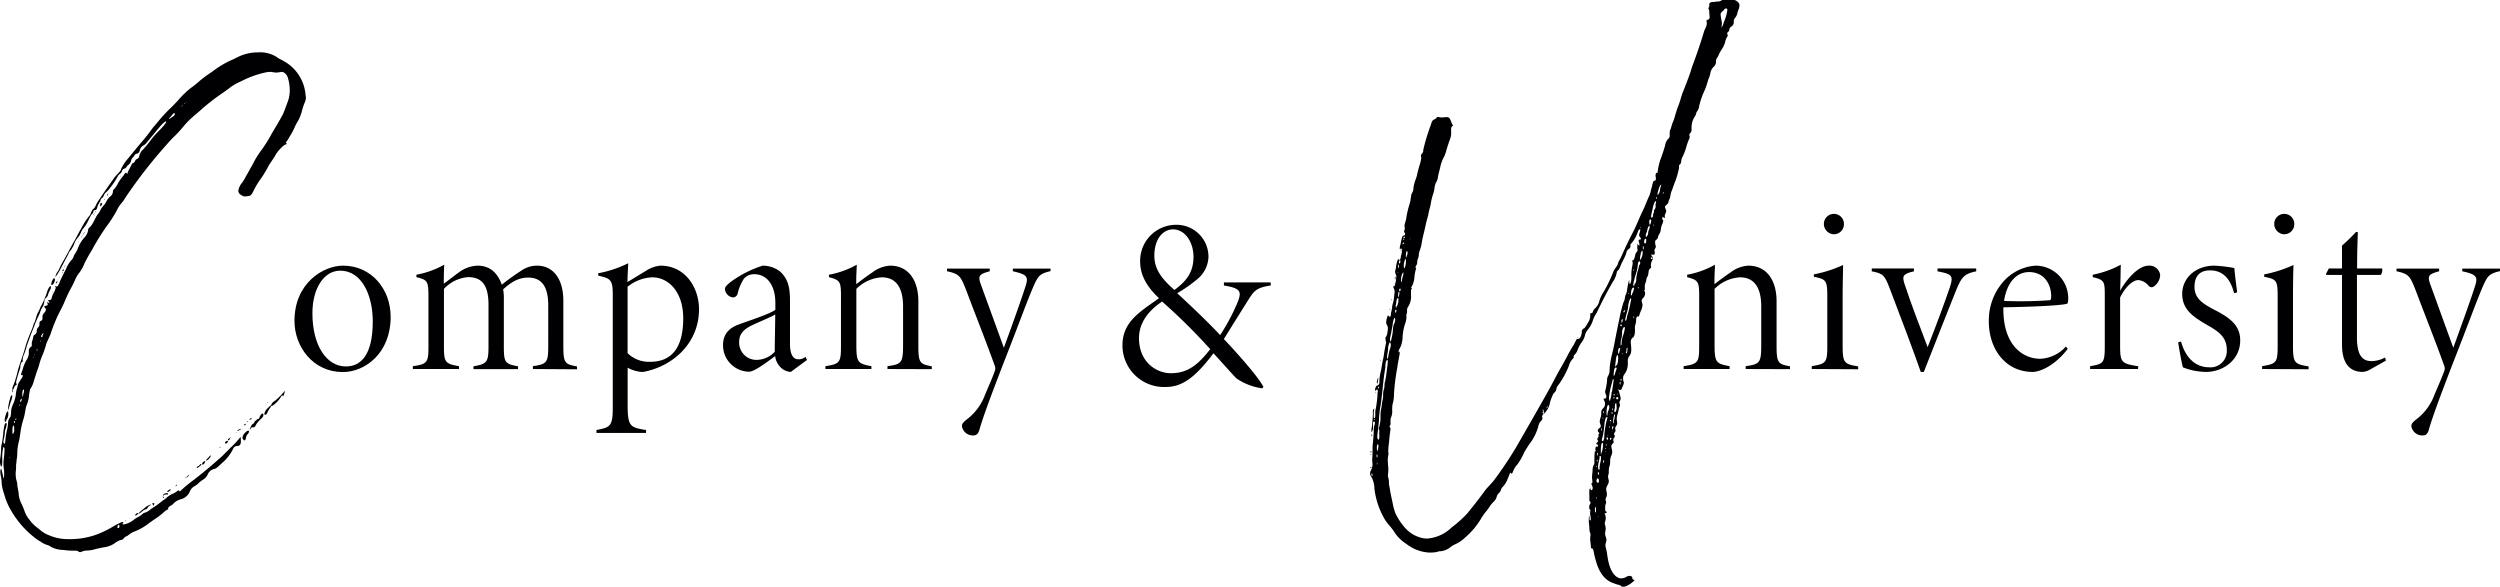 <svg xmlns="http://www.w3.org/2000/svg" viewBox="0 0 498.77 117.04"><defs><style>.cls-1{fill:#000003;}</style></defs><g id="レイヤー_2" data-name="レイヤー 2"><g id="レイヤー_1-2" data-name="レイヤー 1"><path class="cls-1" d="M68.44,53c5.6,0,9.5,4.61,9.5,10.23,0,7.25-5.12,11-9.55,11-5.88,0-9.64-5-9.64-10.22C58.75,56.44,64.54,53,68.44,53Zm-.56,1c-3.3,0-5.55,3.6-5.55,8.5,0,6.43,2.82,10.61,6.67,10.61,3,0,5.37-2.26,5.37-9C74.37,58.89,72.16,54,67.88,54Z"/><path class="cls-1" d="M106.32,73.62v-.57c3-.43,3.06-.77,3.06-4.66V61c0-3-.76-5.62-4-5.62-1.74,0-3.25.72-5,2.36a10.44,10.44,0,0,1,.14,2.11V69c0,3.31.19,3.6,2.83,4.08v.57H94.46v-.57c2.73-.48,3-.82,3-4.08V60.9c0-3.55-.94-5.61-4.1-5.61a7.34,7.34,0,0,0-4.79,2.35V68.82c0,3.36.09,3.75,3,4.23v.57H82.37v-.57c3-.39,3.11-.82,3.11-4.18V59.22c0-3.17-.19-3.36-2.4-3.93v-.48a18.09,18.09,0,0,0,5.55-2c-.09,1.73-.09,3.07-.09,3.79.89-.62,1.88-1.44,3-2.25A6.63,6.63,0,0,1,95.26,53c2.07,0,3.86,1,4.85,3.8A44.55,44.55,0,0,1,104,54,5.49,5.49,0,0,1,107.12,53c3.29,0,5.27,2.69,5.27,7v8.74c0,3.74.23,3.89,2.73,4.37v.57Z"/><path class="cls-1" d="M119.33,54.52a22.83,22.83,0,0,0,6-2c0,.72-.14,2.31-.14,3.75L128.92,54a6.35,6.35,0,0,1,2.83-1c5,0,7.71,4.42,7.71,8.69,0,6.82-5.27,11.47-11.24,12.53a7,7,0,0,1-3-.86v7.25c0,4.46.42,4.65,3.67,5.18v.58H119v-.58c2.73-.53,3.25-.72,3.25-4.42V58.7c0-2.93-.52-3.17-2.87-3.7Zm5.88,15.94a6.05,6.05,0,0,0,4.51,1.72c4.19,0,6.59-2.68,6.59-8.68,0-5.33-3-8.17-6.16-8.17a8.33,8.33,0,0,0-4.94,1.88Z"/><path class="cls-1" d="M157.77,74.2a3.14,3.14,0,0,1-2.12-1,3.71,3.71,0,0,1-1-2.16c-1.7,1.25-4.14,3.12-5.22,3.12a5.27,5.27,0,0,1-5.18-5.28c0-2.16,1.13-3.46,3.34-4.22,2.54-.92,5.88-2,7.1-2.84V60.42c0-3.45-1.64-5.71-4.18-5.71a2.67,2.67,0,0,0-2.07.86,9.07,9.07,0,0,0-1.27,3,1,1,0,0,1-.9.77,1.82,1.82,0,0,1-1.64-1.68c0-.39.33-.77,1.13-1.4A22.07,22.07,0,0,1,152.17,53a5.74,5.74,0,0,1,3.44,1.15c1.55,1.44,2,3,2,5.86v8.59c0,2.31.75,3.08,1.64,3.08a2.16,2.16,0,0,0,1.46-.48l.29.62Zm-3.11-11.47c-.79.53-3.24,1.49-4.51,2.11-1.55.72-2.68,1.63-2.68,3.36a3.44,3.44,0,0,0,3.43,3.6,5,5,0,0,0,3.67-1.63C154.57,67.86,154.66,65.22,154.66,62.73Z"/><path class="cls-1" d="M177.06,73.62v-.57c2.92-.39,3.11-.72,3.11-4.47V61.1c0-2.93-.9-5.77-4.24-5.77a7.77,7.77,0,0,0-5.08,2.31V68.82c0,3.51.33,3.75,3,4.23v.57h-9.17v-.57c3-.43,3.1-.87,3.1-4.18V59.18c0-3-.14-3.27-2.4-3.89v-.48a17.64,17.64,0,0,0,5.55-2c0,.86-.14,2.16-.09,3.89.89-.72,2-1.54,3.2-2.35A6.45,6.45,0,0,1,177.58,53c3.57,0,5.64,2.79,5.64,7.11V69c0,3.36.28,3.65,2.68,4.08v.57Z"/><path class="cls-1" d="M209.59,54.09c-2.16.52-2.49.91-3.52,3.31-1.37,3.22-2.59,6.72-6,15.41-2.82,7.34-3.9,10.32-4.61,12.72-.23,1-.66,1.34-1.22,1.34A2.19,2.19,0,0,1,191.91,85c0-.38.18-.72,1.12-1.44a10.76,10.76,0,0,0,3.49-4.8c1-2.35,1.55-3.6,1.92-4.65a1.52,1.52,0,0,0,0-1.2c-1.88-5.24-4.28-11.24-5.59-14.79-1.18-3-1.37-3.46-3.91-4v-.53h8.52v.53c-2.21.62-2.4.91-1.7,2.83l4.52,12.43c1.41-3.84,3.67-10.13,4.37-12.43.57-1.78.19-2.21-2.58-2.83v-.53h7.52Z"/><path class="cls-1" d="M253.54,56.94c-3.15.53-3.34,1.06-5,3.7s-2.77,4.42-4.37,7c1.6,1.68,6.72,7.25,7.9,9.55l-.24.29a12.06,12.06,0,0,1-5.17-2c-.71-.72-3-3.31-4.56-5-3.58,4.75-6.21,6.72-9.46,6.72a8.29,8.29,0,0,1-8.7-8.3c0-4.76,3.57-6.72,7.29-9.41-2.49-2.31-3.76-4.71-3.76-7.25a7.18,7.18,0,0,1,7-7.39,6.38,6.38,0,0,1,6.63,6.43,6,6,0,0,1-2,4.22,28.86,28.86,0,0,1-4.23,3c1.55,1.44,5.55,5.14,8.56,8.35a40.11,40.11,0,0,0,3.29-6.09c1.09-2.55,1-3.22-2.54-3.8v-.62h9.32ZM233.59,74.46c3.39,0,5.46-1.72,7.86-4.8a118.7,118.7,0,0,0-9.6-9.5c-3.53,2.35-4.61,5-4.61,7.3C227.24,72.3,230.77,74.46,233.59,74.46Zm.43-28.7c-1.93,0-3.72,1.82-3.72,5.28,0,2.73,1.55,4.65,4,6.81,2.44-1.77,3.76-3.55,3.81-6.48S236.51,45.76,234,45.76Z"/><path class="cls-1" d="M348.28,73.62v-.57c2.92-.39,3.1-.72,3.1-4.47V61.1c0-2.93-.89-5.77-4.23-5.77a7.77,7.77,0,0,0-5.08,2.31V68.82c0,3.51.33,3.75,3,4.23v.57h-9.17v-.57c3-.43,3.1-.87,3.1-4.18V59.18c0-3-.14-3.27-2.4-3.89v-.48a17.64,17.64,0,0,0,5.55-2c0,.86-.14,2.16-.09,3.89.89-.72,2-1.54,3.2-2.35A6.45,6.45,0,0,1,348.8,53c3.57,0,5.64,2.79,5.64,7.11V69c0,3.36.28,3.65,2.68,4.08v.57Z"/><path class="cls-1" d="M361.46,73.62v-.57c2.91-.48,3.1-.72,3.1-4.18V59.22c0-3.26-.19-3.5-2.68-4v-.48a25.32,25.32,0,0,0,5.83-1.87c0,1-.09,3.79-.09,6v10c0,3.56.28,3.75,3.1,4.23v.57Zm4.42-26.88a2.07,2.07,0,0,1-2-2,2,2,0,0,1,2-2.07,2,2,0,0,1,2,2.07A2,2,0,0,1,365.88,46.74Z"/><path class="cls-1" d="M394.27,54.13c-2.31.48-2.87,1-4,3.75-1.51,3.7-5,12.67-6.45,16.32h-.61c-1.46-4.18-3.9-10.66-6.16-16.56-1-2.64-1.27-3.07-3.62-3.51v-.57h8.42v.57c-2.36.53-2.4,1-1.79,2.79,1.22,3.7,3,8.35,4.52,12.34,1.78-4.52,3.43-9,4.42-11.91.84-2.45.33-2.69-2.45-3.22v-.57h7.72Z"/><path class="cls-1" d="M412.54,69.59c-2.73,3.55-5.7,4.61-7,4.61-5.56,0-8.75-4.75-8.75-10a11.69,11.69,0,0,1,2.82-7.93A9.45,9.45,0,0,1,406.14,53a6.52,6.52,0,0,1,6.49,6.39c0,.72-.05,1.15-.24,1.2-.89.33-6.39.62-12.7.72-.14,7.68,4,10.27,7.34,10.27a7.25,7.25,0,0,0,5.13-2.45Zm-7.72-15.31c-2.3,0-4.37,1.77-5,5.76a84.12,84.12,0,0,0,9.08-.14c.24,0,.33-.29.33-.77C409.24,56.78,407.88,54.28,404.82,54.28Z"/><path class="cls-1" d="M426.56,73.62H417v-.57c2.73-.43,2.92-.67,2.92-4.18V59.22c0-3.07,0-3.36-2.4-3.93v-.48a19.87,19.87,0,0,0,5.6-2c-.05.86-.05,3.41-.14,5.19,1.12-2,3.52-5,5.69-5a2.15,2.15,0,0,1,2.3,1.87,2.87,2.87,0,0,1-1.17,2.21.78.78,0,0,1-1.09,0,2.94,2.94,0,0,0-2.11-1.2c-.94,0-2.4,1.06-3.62,3.46v9.55c0,3.41.23,3.65,3.62,4.18Z"/><path class="cls-1" d="M445.72,58.5c-.85-3.36-2.63-4.56-4.8-4.56s-3.1,1.3-3.1,3.27c0,2.35,1.64,3.36,3.9,4.56,3.3,1.68,5.22,3.21,5.22,6.14,0,3.89-3.38,6.29-6.86,6.29a13,13,0,0,1-4.57-.91c-.23-.77-.8-3.84-.94-5l.57-.15c.75,2.79,2.54,5.14,5.64,5.14a3.25,3.25,0,0,0,3.48-3.5c0-2.31-1.36-3.51-3.67-4.8-2.72-1.59-5.17-3-5.22-6.24S438,53,441.82,53a28.19,28.19,0,0,1,3.95.48c.05.91.47,4.08.56,4.85Z"/><path class="cls-1" d="M451.31,73.62v-.57c2.92-.48,3.1-.72,3.1-4.18V59.22c0-3.26-.18-3.5-2.68-4v-.48a25.55,25.55,0,0,0,5.84-1.87c-.05,1-.1,3.79-.1,6v10c0,3.56.28,3.75,3.11,4.23v.57Zm4.42-26.88a2.07,2.07,0,0,1-2-2,2,2,0,0,1,2-2.07,2,2,0,0,1,2,2.07A2,2,0,0,1,455.73,46.74Z"/><path class="cls-1" d="M472.85,73.72a3.28,3.28,0,0,1-1.46.48c-2.78,0-4.14-1.92-4.14-5.47V54.85h-3.1l-.1-.19.57-1.1h2.63V49a37.82,37.82,0,0,0,2.82-2.74l.33.05c0,.86-.14,3.41-.14,7.25h5a1.7,1.7,0,0,1-.28,1.29h-4.75V67.34c0,3.93,1.36,4.7,2.92,4.7a5.56,5.56,0,0,0,2.68-.72l.19.62Z"/><path class="cls-1" d="M498.77,54.09c-2.17.52-2.5.91-3.53,3.31-1.36,3.22-2.59,6.72-6,15.41-2.82,7.34-3.9,10.32-4.61,12.72-.23,1-.65,1.34-1.22,1.34A2.2,2.2,0,0,1,481.08,85c0-.38.19-.72,1.13-1.44a10.75,10.75,0,0,0,3.48-4.8c1-2.35,1.55-3.6,1.93-4.65a1.52,1.52,0,0,0,0-1.2c-1.88-5.24-4.28-11.24-5.6-14.79-1.18-3-1.36-3.46-3.9-4v-.53h8.51v.53c-2.21.62-2.4.91-1.69,2.83l4.51,12.43c1.41-3.84,3.67-10.13,4.38-12.43.56-1.78.19-2.21-2.59-2.83v-.53h7.53Z"/><path class="cls-1" d="M15.61,110a1.08,1.08,0,0,0-.59-.14l-.51,0a10.66,10.66,0,0,1-1.8-.14A5.37,5.37,0,0,1,10,109a1.42,1.42,0,0,0-.62-.28,4.74,4.74,0,0,1-1.48-.81.13.13,0,0,1-.11,0,18.83,18.83,0,0,1-6-6.82A11.74,11.74,0,0,1,1,99.14l-.31-1A7.8,7.8,0,0,1,.31,96c0-.32-.07-.6-.1-.85A4,4,0,0,1,.07,94a.78.78,0,0,1,.17-.52,13.73,13.73,0,0,1,.42,1.93c.1-.07.17-.32.17-.77s0-.74-.07-1.13a6.81,6.81,0,0,1-.07-1,8.24,8.24,0,0,1,.07-1,15,15,0,0,0,.14-1.9c0-.24-.07-.38-.18-.38s-.1.1-.13.35A6.93,6.93,0,0,0,.45,91.3v.77c0,.67-.07,1-.17,1s-.28-.32-.28-1a5.2,5.2,0,0,1,.1-.95,20.32,20.32,0,0,0,.14-2.07A19.87,19.87,0,0,0,.62,86.8a11,11,0,0,1,.31-2.11c.1-.21.21-.31.24-.31s.17.07.17.21a1.38,1.38,0,0,1-.06.38,4.32,4.32,0,0,1-.25.85,2.63,2.63,0,0,0-.07.49c0,.7-.27,1.4-.27,1.79a.82.82,0,0,0,.14.46c.07,0,.13-.11.2-.32A21,21,0,0,1,1.34,86a7.55,7.55,0,0,0,.28-1.8,1.74,1.74,0,0,1,.45-1,4.18,4.18,0,0,0,.14-1,3.85,3.85,0,0,1,.34-1.44,7.14,7.14,0,0,0,.62-2.08,4.73,4.73,0,0,1,.14-.91c.1-.39.2-.67.24-.91.17-.71.72-1.16,1-1.83a.35.35,0,0,0,0-.18.2.2,0,0,0-.14,0H4.34c-.1,0-.14-.07-.14-.18a6.36,6.36,0,0,1,.28-.81,7.56,7.56,0,0,1,.79-2,2.53,2.53,0,0,0,.48-1.44c0-.7,0-.88.38-1.19a.33.33,0,0,0,.21-.28l0-.32A1.43,1.43,0,0,1,6.44,68,7.79,7.79,0,0,0,6.68,67,.85.85,0,0,1,7,66.73c.65-.57,0-.85.72-1.52a.85.85,0,0,0,.14-.56c0-.35.1-.56.28-.63s.34-.14.34-.56V63a1,1,0,0,1,.31-.53c.24-.32.38-.53.38-.71s-.34-.45-.34-.59.1-.11.27-.14.38-.14.42-.25v-.11a1.65,1.65,0,0,1-.11-.31s0-.07.11-.07.17.17.27.17a.07.07,0,0,0,.07-.07c0-.07-.07-.17-.21-.35s.07-.17.21-.17a.44.44,0,0,0,.41-.25,4.4,4.4,0,0,1,.38-1.09,3.82,3.82,0,0,0,.48-1.16A1.92,1.92,0,0,1,11,57h0c.1,0,.21.18.35.18s.37-.39.68-1.2c.28-.63.66-1.4,1.14-2.32a6.35,6.35,0,0,1,1-1.68,2,2,0,0,0,.55-.88c.11-.39.52-.71.83-1.59a6.46,6.46,0,0,1,1.34-2.17,2.83,2.83,0,0,0,.69-1.38.68.68,0,0,1,.35-.63c.79-.84,1-1.83,1.62-2.64A3.4,3.4,0,0,0,20,42a3.69,3.69,0,0,1,.76-1.09,4.07,4.07,0,0,0,.51-.81A2.8,2.8,0,0,1,22,39.2,1.34,1.34,0,0,0,22.53,38l.21-.25a4.37,4.37,0,0,0,.83-1.23A8.22,8.22,0,0,1,24.67,35a1.14,1.14,0,0,1,.21-.35c.1-.11.17-.18.27-.18s.14.14.24.25v0a3.28,3.28,0,0,1,.42-1c.27-.53.44-.84.51-1a.35.35,0,0,1,.28-.21c.38-.14.31-.67.72-.77a.84.84,0,0,0,.48-.67,2.3,2.3,0,0,1,.8-1.3l.1-.11c.38-.42.76-.88,1.1-1.33a17.16,17.16,0,0,1,1.83-2.15c1-1,1.52-1.65,1.52-1.9a.08.08,0,0,0-.07-.07.52.52,0,0,0-.21.11,5.38,5.38,0,0,0-1,1c-.1.1-1,1.19-2.72,3.27a1.66,1.66,0,0,1-.52.42,1.39,1.39,0,0,0-.72.95c-.11.39-.28.63-.59.7a.59.59,0,0,0-.51.39c-.18.31-.52.46-.66,1a1.3,1.3,0,0,1-.55.85,2.47,2.47,0,0,0-.38.42c-.14.21-.27.31-.38.31s-.41.18-.51.5a.94.94,0,0,1-.42.56,1.41,1.41,0,0,0-.34.35A15.55,15.55,0,0,1,22,37.44a5.53,5.53,0,0,1-.76.85c-.69.56-.48,1-.86,1.19a.64.64,0,0,0-.31.42c-.07.39-.45.74-.59,1.2,0,.17-.1.31-.14.49a.48.48,0,0,1-.44.35c-.18,0-.24.07-.28.32s0,.17-.45.63c0,.07-.2.35-.44.84a6.75,6.75,0,0,1-1.07,1.8c-.52.56-.52,1.19-1.11,1.86a3.62,3.62,0,0,0-.75,1.27,5.6,5.6,0,0,1-.66,1.23,2,2,0,0,0-.41.56,7.07,7.07,0,0,1-.35.74c-.17.31-.55,1-1.1,2.07s-1,1.83-1.31,2c.14-.11.11-.46.48-1a1.3,1.3,0,0,0,.25-.39c.31-.66.62-1.3,1-1.93s.59-1.09.9-1.62c.41-.81.86-1.61,1.31-2.39l1-1.86c.14-.21.42-.74.87-1.55a15,15,0,0,1,1.17-1.61,4.86,4.86,0,0,0,.24-.53,1.47,1.47,0,0,1,.48-.74,2,2,0,0,0,.48-.74,5.41,5.41,0,0,1,.59-1l.21-.32c.86-1.3,1.86-2.71,2.65-3.83a5.87,5.87,0,0,1,.83-1c.38-.42.75-.81.75-1.09a9.53,9.53,0,0,1,1.49-2.18c.93-1.16,1.72-2.11,2.34-2.85a37.78,37.78,0,0,0,2.38-3c.24-.31.62-.73,1.06-1.26a27.3,27.3,0,0,1,2.48-2.71c.52-.49,1-1,1.52-1.55A18.18,18.18,0,0,1,38,17.61a18.68,18.68,0,0,0,1.59-1.26A22,22,0,0,1,41.31,15c.38-.25.76-.53,1.14-.78a18.31,18.31,0,0,1,4-2.35l.86-.42a8.94,8.94,0,0,1,4.2-1,6.13,6.13,0,0,1,3.62.88,6.12,6.12,0,0,0,1.07.63l.76.43a8.48,8.48,0,0,1,4,6.5c0,.17.07.42.07.67a2.82,2.82,0,0,1-.28,1,14.14,14.14,0,0,0-.51,1.58,8.19,8.19,0,0,1-.83,2.07,7.71,7.71,0,0,0-.66,1.27,13.22,13.22,0,0,1-1,1.83A7.35,7.35,0,0,1,57,28.48c.1.1.2.1.2.24s-.17,0-.24.11a1.8,1.8,0,0,0-.48.31,7.26,7.26,0,0,0-1.72,2.15c-.52.81-1,1.44-1.28,2a22.88,22.88,0,0,1-1.31,2.18A17,17,0,0,0,50.61,38c-.24.53-.51,1.09-1.06,1.12l-.62.07a1.11,1.11,0,0,1-.73-.24s-.07,0-.1-.07a.91.91,0,0,1-.55-.81,3.08,3.08,0,0,1,.76-1.62,6.73,6.73,0,0,0,.44-.7c.42-.74.83-1.48,1.24-2.22a10.59,10.59,0,0,0,.55-1A18.45,18.45,0,0,1,52,30.16a27.64,27.64,0,0,0,2.24-3.55L55.2,25c.62-1.05,1-1.76,1.2-2.11.24-.53.52-1.26.86-2.21A6.81,6.81,0,0,0,57.81,18a8.74,8.74,0,0,0-.37-2.46,1.8,1.8,0,0,0-.83-1.09,1.18,1.18,0,0,0-.45-.11,7.17,7.17,0,0,1-1.07.14c-.31,0-.69-.1-1.07-.14a5.68,5.68,0,0,0-1.34.18,19.58,19.58,0,0,0-4.62,1.72l-.62.28a12,12,0,0,0-1.41.85c-.45.35-1.17.88-2.13,1.54A39.58,39.58,0,0,0,40,22l-.9.78a17.7,17.7,0,0,0-2.51,2.46,21.53,21.53,0,0,1-1.83,2,20.86,20.86,0,0,0-1.45,1.54A98.71,98.71,0,0,0,25,39.45a6.38,6.38,0,0,1-.69,1,6.17,6.17,0,0,0-1,1.51,23.31,23.31,0,0,1-2,3.13,46.45,46.45,0,0,0-3,4.85,28.46,28.46,0,0,0-1.45,2.6,8.21,8.21,0,0,1-1,1.83A5.74,5.74,0,0,0,15,55.79a17.22,17.22,0,0,1-.79,1.62c-.45.81-.83,1.62-1.18,2.43a19.67,19.67,0,0,1-.93,2,29.39,29.39,0,0,0-2,4.78c-.28.7-.62,1.33-.87,2a16.49,16.49,0,0,1-.82,2.39,12.29,12.29,0,0,0-.52,1.47c-.1.39-.28,1-.55,1.69-.31,1-.52,1.58-.59,1.86a4.66,4.66,0,0,1-.51,1.27,1.24,1.24,0,0,0-.28.56A8.88,8.88,0,0,0,5.79,79a6.43,6.43,0,0,1-.45,1.79c-.31.67-.24,1.48-.69,2.92a15.53,15.53,0,0,0-.58,2.6c-.07.5-.14,1-.24,1.52a10.16,10.16,0,0,0-.38,2.42,7.44,7.44,0,0,1-.14,1.51c0,.35-.07.71-.11,1.06a3.82,3.82,0,0,1,0,.6c0,.31-.07.66-.07,1a5.19,5.19,0,0,0,.17,1.48,2.42,2.42,0,0,1,.14.56c0,.74.24,1.34.28,2a5.27,5.27,0,0,0,.62,2.14c.2.42.38.88.55,1.34a5,5,0,0,0,1,1.76,6.85,6.85,0,0,0,1.69,1.68l.31.25a5.93,5.93,0,0,0,2,1.2,9.33,9.33,0,0,0,3.62.73,15.72,15.72,0,0,0,6-1,21.1,21.1,0,0,0,2.93-1.44,9.59,9.59,0,0,1,1.27-.67,2.34,2.34,0,0,1,.79-.31c.07,0,.11,0,.11.07s-.14.17-.14.31.07.11.2.11a4.39,4.39,0,0,0,2.11-1,6.49,6.49,0,0,1,.86-.53,3.11,3.11,0,0,0,.76-.53,1,1,0,0,1,.48-.28,2.79,2.79,0,0,0,1.14-.67c.2-.14.41-.28.58-.38a13.57,13.57,0,0,0,1.24-.88c.28-.21.55-.43.79-.6a3.33,3.33,0,0,0,.59-.46,6.55,6.55,0,0,1,1.17-.77,3.16,3.16,0,0,0,.93-.53c.17-.1.24-.17.28-.17a.37.37,0,0,1,.27.24,26.94,26.94,0,0,1,2.69-2.25c1.14-.88,2.41-1.9,3.76-3.06l1.65-1.44c.14-.1.86-.81,2.14-2.11A16.17,16.17,0,0,0,48,87.15c0,.07.06.74.06.92,0,.59-.24.91-.72.91a.9.9,0,0,0-.86.63s0,0,0,0a8.87,8.87,0,0,1-2.23,2.81c-.56.53-1.14,1.13-1.59,1.16a1.82,1.82,0,0,0-1.24,1.13,2.49,2.49,0,0,1-.93,1,7.37,7.37,0,0,0-.79.59,3.91,3.91,0,0,1-.83.67A2,2,0,0,0,37.9,98,2.69,2.69,0,0,1,36,99.63a3.19,3.19,0,0,0-1.37.81,1.82,1.82,0,0,1-.52.42c-.38.18-.55.39-.55.57a.46.46,0,0,1-.38.35,7.3,7.3,0,0,0-.59.49A13.43,13.43,0,0,1,31,103.5c-.3.18-.68.46-1.13.77a11.61,11.61,0,0,1-3,1.76c-.87.28-1.35.92-1.73,1a1.25,1.25,0,0,0-.38.28.84.84,0,0,1-.62.42,2.68,2.68,0,0,1-.27.07,4.86,4.86,0,0,0-1.11.67,5,5,0,0,1-2.2.74l-1.45.32a6.16,6.16,0,0,1-1.75.31,2.54,2.54,0,0,0-.94.18,1.16,1.16,0,0,1-.51.14A1.08,1.08,0,0,1,15.61,110ZM.79,88.84s0,0,0-.07a.11.11,0,0,1,0-.07s0,0,0,.1Zm.14-5a2.87,2.87,0,0,1,.14-.81c.17-.59.31-.91.45-.95s.13.15.13.39a1.91,1.91,0,0,1-.27,1.16.46.46,0,0,0-.14.32c0,.14-.1.21-.17.21S.93,84.09.93,83.88Zm.48-2,0-.07,0,0s0,.07,0,.07S1.41,82,1.41,81.91ZM2,79.56c.1-.46.24-.7.34-.7s.11.1.11.24a4.15,4.15,0,0,1-.31,1.09c-.14.39-.24.92-.42,1.37-.07.18-.1.28-.14.28A9.68,9.68,0,0,1,2,79.56ZM2,91.37s0-.07-.1-.07a.11.11,0,0,0-.1,0s.07.07.1.07A.11.11,0,0,0,2,91.37Zm.11-9.84s0-.07,0-.07,0,0,.07.07,0,0-.07,0Zm.34-3.87a2.46,2.46,0,0,1,.31-1,24.19,24.19,0,0,0,.83-2.85c.21-.74.45-1.44.69-2.15s.41-1.16.58-1.75a26.54,26.54,0,0,1,1.42-4,9.06,9.06,0,0,0,.34-.95,1.61,1.61,0,0,1,.17-.45c.38-.74.42-1.48.79-2.18.28-.42.38-.88.63-1.3a11,11,0,0,0,.62-1.3c.17-.43.37-.85.51-1.31a4.07,4.07,0,0,1,.48-1.12c.11-.14.21-.21.25-.21s.1.07.1.17c0,.46-.48,1-.55,1.45a1.29,1.29,0,0,1-.42.7,1,1,0,0,0-.31.42l-.06.42a2.61,2.61,0,0,1-.42,1.13c-.38.53-.34,1-.89,2-.18.38-.35.8-.52,1.23-.21.59-.45,1.16-.69,1.75-.31.81-.65,1.76-1,2.78a11.94,11.94,0,0,1-.48,1.48,3.22,3.22,0,0,0-.31,1.12,1.18,1.18,0,0,0,.07.39c-.28,0-.45.35-.55,1a.64.64,0,0,1,0,.29c-.31.91-.58,1.75-.76,2.53a1.16,1.16,0,0,0-.07.31.79.79,0,0,0,.11.39.19.19,0,0,1-.14.21c-.1,0-.17.11-.28.28-.17.42-.27.64-.34.64S2.52,77.7,2.48,77.66Zm0,.42a.47.47,0,0,1,.14-.35v.07a1.55,1.55,0,0,1,0,.35c0,.11,0,.14,0,.14A.23.23,0,0,1,2.48,78.08Zm.14,8.47a1.07,1.07,0,0,0,.24-.8c0-.18,0-.36,0-.53s-.07-.32-.14-.32-.21.28-.21.85,0,.87.1.87S2.62,86.59,2.62,86.55ZM3,84.13c0-.07,0-.11-.1-.11s-.14.14-.14.18,0,.14.14.14S3,84.27,3,84.13Zm.24-.63s0,0-.07,0-.1.07-.1.18,0,.1.07.1S3.27,83.67,3.27,83.5ZM4,80.72s0,0-.07,0-.1.11-.1.28C3.89,80.93,4,80.82,4,80.72Zm.28-.81a1.41,1.41,0,0,0,.07-.28s0-.07-.07-.07-.28.35-.28.49,0,.11.07.11S4.2,80.09,4.31,79.91Zm.31-1.09A3,3,0,0,0,4.79,78c0-.18,0-.28-.1-.28s-.24.31-.24.91c0,.35,0,.53,0,.56S4.58,79,4.62,78.82ZM6.75,71.4c0-.07,0-.1,0-.1s-.1,0-.1.07,0,.07.13.07ZM7,70.73v0c-.1,0-.17.14-.17.14s0,0,.07,0S7,70.88,7,70.73Zm.48-1s0-.07,0-.07-.18.07-.18.25,0,.07,0,.07S7.51,69.89,7.51,69.71ZM8.13,68s0,0,0,0A.13.13,0,0,0,8,68c0,.1.07.14.11.14A.25.25,0,0,0,8.13,68Zm.38-1.06a1.94,1.94,0,0,0,.14-.45s0-.07,0-.07-.34.31-.41.56,0,.28.14.28S8.44,67.11,8.51,66.9Zm.66-1.58.06-.11v-.07h0Zm1.06-8.68a1.59,1.59,0,0,1,.14-.57c.17-.38.31-.59.41-.59s.18.07.18.24c0,.53-.38,1.09-.59,1.09S10.23,56.74,10.23,56.64Zm.14,1.68c0-.1,0-.17.1-.17v0a.18.18,0,0,1-.06.14Zm1.07-2.25s0,0,0,.07-.13.36-.27.36S11.34,56.07,11.44,56.07Zm.07-.21c0-.07.1-.21.1-.21s0,0,0,0a.32.32,0,0,1-.11.24S11.51,55.9,11.51,55.86Zm.27-.56a.11.11,0,0,1,0-.1h.07c0,.1,0,.17-.11.17Zm.59-.88c0-.1,0-.14.07-.14h.07l-.11.18S12.37,54.46,12.37,54.42Zm.07-.49s.1-.14.31-.28c0,0,0,0,0,0,0,.25-.07.39-.24.39S12.44,54,12.44,53.93ZM13,53a.42.42,0,0,0,.14-.29l0,.07c0,.11-.14.29-.38.6A.85.85,0,0,1,13,53Zm.69-1.41,0,0,0,0ZM14,51.5h-.06l0-.07.07,0Zm1.62-3.16c0-.11,0-.14.11-.14Zm.18-.49c.1-.18.13-.25.17-.25s0,0,0,0-.17.21-.2.24Zm.37-.42a4.59,4.59,0,0,1,.38-.67c.18-.32.31-.46.38-.46s0,0,0,0-.11.24-.31.42a.8.8,0,0,0-.18.28,4.25,4.25,0,0,1-.24.42S16.16,47.46,16.12,47.43ZM17,46c0-.11,0-.18.1-.18s0,0,0,0A.37.37,0,0,1,17,46Zm.52-.77a.07.07,0,0,1,.07-.07l0,0a.07.07,0,0,1-.07.07S17.54,45.21,17.54,45.18Zm1.13-2.47s.07-.17.14-.17,0,0,0,.07a.21.21,0,0,1-.11.18A.09.09,0,0,1,18.67,42.71Zm.14.29-.07-.07c.07,0,.11,0,.11.07Zm.24-.67c0-.11,0-.18.11-.18s.07,0,.07,0-.07.14-.14.17S19.05,42.36,19.05,42.33ZM20,41.1a1.28,1.28,0,0,1,0-.28c0-.25.11-.36.18-.36s.2.15.2.25-.24.46-.38.46S20,41.13,20,41.1Zm.79-1.23s.07-.21.14-.21v.07a.46.46,0,0,1-.1.17Zm.55-.88c.14-.28.24-.42.28-.42-.07.31-.17.49-.28.49Zm2.31,66.34c.11,0,.17-.14.17-.32s0-.28-.13-.28-.25.14-.25.46c0,.1,0,.17.11.17Zm.17-69.89s0,0,0,0v0s0,0,.07,0Zm.21-.28a.15.15,0,0,1,.1-.07v.07s0,0-.07,0S24,35.19,24,35.16Zm.93,68.8a.23.23,0,0,1,.17-.18s0,0,0,0S25,104,25,104,24.91,104,24.91,104Zm.83-.5v-.07s0,0,.07.07Zm.51-.31s0-.07,0-.07l0,0v0Zm.69-.42c0-.18.38-.39.56-.39s.06,0,.06.07-.38.42-.51.42S26.94,102.8,26.94,102.73Zm.73-.35c0-.11.38-.43,1.1-1a3,3,0,0,1,1.21-.71s.06,0,.1.07a1.3,1.3,0,0,0-.41.25c-.25.14-.25.49-.56.6a2,2,0,0,0-.86.49s-.38.35-.51.35S27.7,102.41,27.67,102.38Zm2.68-1.9c0-.07.07-.11.18-.11s.17.07.17.25a.25.25,0,0,1-.14.24C30.63,100.83,30.39,100.55,30.35,100.48Zm.45,0s.11,0,.14,0a.08.08,0,0,1-.07.07S30.8,100.58,30.8,100.51Zm.42-.7,0,0,0,.07s0,0,0,0S31.22,99.84,31.22,99.81Zm1.06-.74c0-.07.07-.11.11-.11l0,0c0,.07,0,.11-.1.11S32.28,99.11,32.28,99.07Zm.93-.67c.18,0,.25.07.25.21s0,.07-.14.07-.28,0-.38,0a1.15,1.15,0,0,0-.48.28C32.46,98.61,32.9,98.4,33.21,98.4Zm-.72.92c0-.11,0-.18.07-.18s.1,0,.1.14,0,.11-.13.11Zm.83-1.23a1.12,1.12,0,0,1,.72-.46.82.82,0,0,1-.58.53C33.35,98.16,33.32,98.12,33.32,98.09Zm.76-74.57c.51-.28.75-.53.75-.7s0-.21-.13-.21-.31.21-.59.59l-.1.11,0,0-.1.11c-.17.14-.24.24-.24.35s0,0,0,0A.83.83,0,0,0,34.08,23.52Zm.48,73.76s0,0,0,0a.07.07,0,0,1-.07.07Zm.65-.57s0,0,0,.08A.22.22,0,0,1,35,97S35.14,96.71,35.21,96.71Zm1-75.48s0,0-.07,0a.13.13,0,0,0-.1,0v.07a.09.09,0,0,0,.07,0C36.18,21.34,36.21,21.3,36.21,21.23Zm.24-.17c0-.07,0-.11,0-.11s-.07,0-.1.07,0,.11.1.11S36.45,21.09,36.45,21.06Zm.38-.42s0-.07,0-.07a.24.24,0,0,0-.14.07.17.17,0,0,0,.14.1A.13.13,0,0,0,36.83,20.64Zm0,74.88a.21.21,0,0,1,.17-.21l0,0s-.1.18-.17.18Zm.31-75.09s0-.07,0-.07a.13.13,0,0,1-.1,0c0,.07,0,.11.1.11S37.11,20.46,37.11,20.43Zm0,74.84c0-.1.49-.52.52-.52s0,0,0,.07-.37.49-.51.49S37.07,95.31,37.07,95.27Zm1-.84v0s0,0,.07.07h0ZM39.52,93a.44.44,0,0,0,.27-.17c.11-.18.21-.25.28-.25s.1,0,.1.11-.72.7-.93.7A.42.42,0,0,1,39.52,93Zm.79-.45a.48.48,0,0,1,.14-.25c.14-.18.24-.28.34-.28s.14,0,.14.1a.45.45,0,0,1-.1.25c-.14.21-.28.32-.38.32S40.31,92.67,40.31,92.57Zm.76-.67a2.36,2.36,0,0,1,.45-.53c.27-.32.45-.49.55-.49l0,0c0,.29-.58,1-.89,1C41.1,91.93,41.07,91.93,41.07,91.9Zm2.41-2.15c0-.07,0-.1,0-.1l0,0a.39.39,0,0,1,0,.11S43.48,89.79,43.48,89.75Zm.31-.31c0-.07.07-.28.14-.28s.07,0,.07,0-.1.25-.17.25Zm1.1-1.09s0-.11.14-.21a.62.62,0,0,1,.35-.18c.07,0,.1.07.1.14l-.1.21a.36.36,0,0,1-.28.18C45,88.49,44.89,88.45,44.89,88.35Zm.59-.64c0-.1.21-.28.31-.28s.07,0,.07.11-.14.32-.24.32S45.48,87.82,45.48,87.71Zm.48-.28c0-.07.07-.21.14-.21s0,0,0,0a.29.29,0,0,1-.1.21S46,87.47,46,87.43Zm1.11-1.19a.09.09,0,0,1,.1.1H47.1S47.07,86.34,47.07,86.24Zm1-.67c0,.11-.17.21-.41.32s-.28.14-.28.17C47.34,85.85,47.58,85.68,48,85.57Zm.24-.35a.16.16,0,0,1,.1-.11s0,0,0,0,0,.07-.1.07Zm.31,2.57a.59.59,0,0,1-.24-.46,1.51,1.51,0,0,1,.55-1,1.06,1.06,0,0,1,.59-.39.17.17,0,0,1,.17.18,1.23,1.23,0,0,1-.35.6,1.18,1.18,0,0,0-.24.49c-.07.45-.17.67-.31.67A.87.87,0,0,1,48.58,87.79Zm.07-3a.38.38,0,0,1,.28-.21s.06,0,.06.07-.06.18-.24.21S48.65,84.8,48.65,84.76Zm.65-.63c0-.07,0-.11.07-.11s.11,0,.11.14a.13.13,0,0,1-.11,0A.08.08,0,0,1,49.3,84.13Zm.14,1.44s0,0,0-.07a.08.08,0,0,1,.07.07Zm.28-1.86c0-.18.14-.25.38-.25.07,0,.1,0,.1.07s-.17.14-.41.18Zm.62.91c.1-.1.17-.17.2-.17s0,0,0,.07c.17-.14.14-.43.41-.6a.43.43,0,0,0,.24-.18.27.27,0,0,1,.25-.17.26.26,0,0,0,.27-.25c.21-.53.41-.81.62-.81s.17.11.17.32-.17.49-.55.81a4.67,4.67,0,0,0-.86,1c-.31.6-.31.6-.72.6-.14,0-.21,0-.24.07a3,3,0,0,0-.38.53A3.39,3.39,0,0,1,50.34,84.62Zm1-2.42s0,0,0,0,0,0-.07,0Zm1.38.31a1.93,1.93,0,0,1,.66-1.09c.37-.38.58-.56.65-.56a.13.13,0,0,1,0,.1.76.76,0,0,1-.2.43,7,7,0,0,0-.45.73c-.14.39-.28.6-.45.6S52.68,82.65,52.68,82.51Zm.24-1.86s0-.07,0-.07,0,0,0,0,0,.07-.07.07Zm.28-.25c0-.14,0-.21.1-.21s0,0,0,0a.22.22,0,0,1-.11.21S53.2,80.44,53.2,80.4Zm.34-.35s0-.07,0-.07,0,0,0,.07Zm.52.74c0-.25.24-.56.76-.88a.63.63,0,0,0,.17-.14,12.68,12.68,0,0,0,1.76-1.83,2.76,2.76,0,0,1-.35,1.13c0-.11-.1-.18-.17-.18s-.21.14-.38.46a5.49,5.49,0,0,1-1.27,1.37c-.25.17-.38.28-.45.28S54.06,80.93,54.06,80.79Z"/><path class="cls-1" d="M323.43,116.89a2.4,2.4,0,0,0-.62-.24,8.23,8.23,0,0,1-.86-.28c-1.83-.6-3-2.22-3.66-4.85a12.31,12.31,0,0,1-.31-1.34c-.1-.53-.2-.77-.38-.77s-.2,0-.24-.88a5,5,0,0,1-.1-1c0-.1,0-.38.07-.91a.57.57,0,0,0-.07-.25,2.85,2.85,0,0,1-.17-.88,10.28,10.28,0,0,0-.11-1.33v-.35a3,3,0,0,1,.07-.95s.07.17.07.49,0,.46.14.46.1-.07.1-.25a3.11,3.11,0,0,0-.13-.95l0-.17a3.32,3.32,0,0,1,.07-.5v-.14a.78.78,0,0,1-.24-.6,1,1,0,0,1,.14-.59.53.53,0,0,0,.13-.35c0-.18-.24-.22-.24-.46s0-.42,0-.56a1.84,1.84,0,0,0,0-.43,7.86,7.86,0,0,1,0-.84.69.69,0,0,1,.21-.6s0,.07,0,.14a.36.36,0,0,0,.14.28s.1,0,.14,0a.49.49,0,0,0,.17-.42,1.45,1.45,0,0,0-.24-.74.2.2,0,0,1,0-.14.28.28,0,0,1,.18-.18.45.45,0,0,0,0-.24c0-.32-.07-.6-.07-.88s.07-.81.11-1.23a2.51,2.51,0,0,1,.24-1.2.82.82,0,0,0,.13-.49,7,7,0,0,1,0-.81,7.7,7.7,0,0,1,.21-2c0-.24.1-.38.2-.38s.11.14.14.14.17-.35.17-.39,0,0,0-.07-.31-.07-.35-.21.38-.42.38-.56a.14.14,0,0,0-.1-.14.41.41,0,0,1,0-.46,1,1,0,0,0,.21-.46s0-.07-.11-.14,0-.07.07-.1a.32.32,0,0,0,.14-.29c0-.1-.24-.17-.28-.45s.14-.39.45-.64a.4.4,0,0,0,.14-.31c0-.25-.21-.53-.21-.92a2.72,2.72,0,0,1,.21-.87,2.74,2.74,0,0,0,.1-.74,1.14,1.14,0,0,1,.35-1,1.16,1.16,0,0,0,.38-1,.39.39,0,0,0,0-.21,3,3,0,0,1-.27-.67s0-.07.1-.07l.17,0c.17,0,.28-.14.28-.42s-.21-.57-.24-.88.1-.39.2-1a3.6,3.6,0,0,1,.07-.42,5.59,5.59,0,0,0,.11-.91,1.78,1.78,0,0,1,.27-1,2.47,2.47,0,0,0,.24-1.3,17,17,0,0,1,.52-3.06c.17-.66.34-1.47.52-2.42s.55-2.81,1.1-5.45c.24-1,.45-1.79.62-2.32a2.71,2.71,0,0,0,.31-1,1.46,1.46,0,0,1,.17-.59,2.49,2.49,0,0,0,.21-.67,16.24,16.24,0,0,1,.41-2.15s.07,0,.07,0v.42c0,.18,0,.25.1.28s.31-.38.31-1.16v-.38a8.36,8.36,0,0,1,.14-1.8,8,8,0,0,0,.14-.88c0-.1-.14-.28-.14-.42s0,0,.07,0c.21,0,.38-.32.52-.92a1.83,1.83,0,0,1,.27-.74.81.81,0,0,0,.24-.35c0-.17-.06-.31-.06-.56s0-.77.2-1a.33.33,0,0,0-.07.18c0,.24.14.35.24.35s.07,0,.07-.14a2.23,2.23,0,0,0-.1-.46,1.14,1.14,0,0,1-.07-.32c0-.17.1-.24.31-.24,0,0,0,.07,0,.07s.13-.11.13-.35A5.88,5.88,0,0,1,327,47a1.8,1.8,0,0,1,.07-.35s0-.14.07-.25a2.34,2.34,0,0,0,.11-.53c0-.1,0-.14-.07-.14-.18,0-.35.28-.52.81a6.47,6.47,0,0,1-1.17,2c-.24.25-.21.28-.21.53a.54.54,0,0,1-.27.56,1.15,1.15,0,0,0-.55.84c-.18.71-.9,1.9-1.11,2.47a4.07,4.07,0,0,1-.41.87l-.35.36a4.86,4.86,0,0,1-.82,2.07c-1.07,1.83-2.1,3.83-3.14,6a2.06,2.06,0,0,1-.27.46,5.23,5.23,0,0,0-.52,1.09A5.87,5.87,0,0,1,317,65.5a5,5,0,0,0-.59.84,1.77,1.77,0,0,0-.2.6,4.05,4.05,0,0,1-.59,1.26,6,6,0,0,0-.89,1.66,2.25,2.25,0,0,1-.59.91.86.86,0,0,0-.21.46c0,.07,0,.1.07.14A3.34,3.34,0,0,0,313,73a17.86,17.86,0,0,1-2,3.69,1.82,1.82,0,0,0-.51,1,1.16,1.16,0,0,1-.35.63.82.82,0,0,0-.24.25,9.25,9.25,0,0,0-.65,1.69,4.06,4.06,0,0,1-1.21,2.28.81.81,0,0,0-.38.56c0,.14.07.18.07.43a1,1,0,0,1-.31.49,1.79,1.79,0,0,0-.48.91,10.07,10.07,0,0,1-1.86,3.73l-.76,1.19a9.1,9.1,0,0,0-.45.88,11.1,11.1,0,0,1-1.2,2,4.11,4.11,0,0,0-.8,1.3c-.1.32-.2.46-.31.46s-.13-.14-.27-.18a3.42,3.42,0,0,0-.24.64,6.68,6.68,0,0,0-.31.73,4.43,4.43,0,0,1-.93,1.45,1.38,1.38,0,0,0-.35.59c-.17.6-.72.74-.86,1.41a2.12,2.12,0,0,1-.69,1.05,6.87,6.87,0,0,0-.76.95,9.29,9.29,0,0,1-.55.78,10.5,10.5,0,0,0-1.17,1.65,15.1,15.1,0,0,1-3.1,3.66,7.08,7.08,0,0,1-1.86,1.3,5.55,5.55,0,0,0-1,.56,3.72,3.72,0,0,1-2.2.91l-.14,0c-.14,0-.24,0-.27.1a6.77,6.77,0,0,1-1.11.14,6.67,6.67,0,0,1-.82,0,8.1,8.1,0,0,1-4.35-1.72,7.56,7.56,0,0,1-2.37-2.32,10.06,10.06,0,0,0-.83-1.13,13.9,13.9,0,0,1-1-1.26,15.84,15.84,0,0,1-2.18-6.37,4.79,4.79,0,0,0-.62-2.32,1,1,0,0,1-.24-.63,1.44,1.44,0,0,1,.21-.7,2.47,2.47,0,0,0,.28-1.06c0-.46-.07-.77-.07-.88,0-.42.07-.7.07-1.72,0-.7,0-1.27.07-1.65.1-1.09.17-1.94.17-2.5a4.4,4.4,0,0,1,.1-1,1.55,1.55,0,0,0,.14-.6c0-.18-.07-.28-.21-.28s-.17.17-.17.53,0,.38,0,.77l0,.21a5.17,5.17,0,0,0-.24.67.61.61,0,0,1-.07-.28,2,2,0,0,1,0-.46,7.79,7.79,0,0,0,.18-1.44,16.18,16.18,0,0,0,.1-1.86.84.84,0,0,1,.14-.6c.07-.07.1-.11.13-.11a.13.13,0,0,1,0,.11,5.86,5.86,0,0,0-.1.74v.77c0,.18,0,.28.13.28s.14-.18.18-.39V82a19.43,19.43,0,0,0,.44-3.31c0-.31.07-.52.07-.63s-.07-.35-.17-.35-.14.07-.21.18l-.06.07c-.07,0-.11,0-.11-.14a1.37,1.37,0,0,1,.14-.6.47.47,0,0,1,.31-.32.62.62,0,0,0,.41-.67l0-.24a9.33,9.33,0,0,1,.31-2c.07-.35.17-1,.34-1.94a12.83,12.83,0,0,0,.31-1.75c.11-.57.21-1.13.31-1.66a1,1,0,0,0,.07-.38,1.86,1.86,0,0,1-.1-.39,2.14,2.14,0,0,1,0-.24c0-.11,0-.15-.1-.18a2.2,2.2,0,0,0,.48-1.3,2.37,2.37,0,0,0,.07-.63,1,1,0,0,0-.17-.64,1.32,1.32,0,0,1-.17-.56,3.8,3.8,0,0,1,.17-.91c.07-.32.14-.46.24-.46s.14.25.31.25.24-.25.24-.71a8.77,8.77,0,0,0,.24-1.3c0-.17.07-.39.11-.56a5.79,5.79,0,0,0,.27-1.41c.07-.63.11-1,.11-1,0-.56-.32-.88-.32-1.16a.22.22,0,0,0,.14.11c.11,0,.18-.11.24-.32a9.28,9.28,0,0,0,.28-1.65,1,1,0,0,0-.1-.46.9.9,0,0,1-.14-.49,1.59,1.59,0,0,1,.07-.46,1.82,1.82,0,0,0,.1-.42,5.34,5.34,0,0,1,.45-1.76c0,.14.07.21.21.25s.27-.21.31-.63c0-.11,0-.21.06-.28a3,3,0,0,0,.14-1v-.24s0-.07-.14-.11a1.68,1.68,0,0,0-.27.07.47.47,0,0,1,0-.25,1.72,1.72,0,0,1,.14-.63,12.75,12.75,0,0,1,.38-1.62.46.46,0,0,1,.28-.17.37.37,0,0,0,.27-.35s-.2-.32-.2-.46a.45.45,0,0,1,0-.18,1.21,1.21,0,0,0,.14-.42c0-.17-.07-.35-.07-.49a2.1,2.1,0,0,1,.17-.77c0-.18.1-.35.14-.53a18.1,18.1,0,0,1,.69-3.06l.2-.77c0-.21.07-.49.11-.81a1.51,1.51,0,0,1,.17-.6,2.05,2.05,0,0,0,.31-1.16,8.28,8.28,0,0,1,.41-1.55,6.89,6.89,0,0,0,.28-.84,22.09,22.09,0,0,1,.62-2.36,5.14,5.14,0,0,0,.24-1.23,1.69,1.69,0,0,1-.07-.38.61.61,0,0,1,.21-.39,1,1,0,0,0,.27-.77,37.86,37.86,0,0,1,1.52-5,5.77,5.77,0,0,1,.21-.63c.24-.46.76-.46.89-.74a.37.37,0,0,1,.31-.18c.24,0,.45.11.69.11s.62-.07,1.21-.07a.66.66,0,0,1,.41.24c.31.39.31,1,.73,1.45a.69.69,0,0,0-.42.59v.39c0,.28,0,.56,0,.84a4.61,4.61,0,0,1-.35,1.23c-.17.53-.38,1.13-.58,1.8a6.11,6.11,0,0,1-.59,1.58,7.48,7.48,0,0,0-.65,1.86c-.11.49-.21.85-.25,1a7.54,7.54,0,0,0-.2.92,2.54,2.54,0,0,1-.31,1,3.11,3.11,0,0,0-.38,1.23,5.06,5.06,0,0,1-.21,1,13.22,13.22,0,0,0-.55,2.18,5,5,0,0,1-.17.77,10,10,0,0,0-.31,1.37c-.14.57-.31,1.13-.42,1.59s-.24,1.12-.37,1.65c-.25,1-.42,1.79-.49,2.18a7.59,7.59,0,0,1-.41,1.69,3.06,3.06,0,0,0-.21,1c0,.46-.31.81-.31,1.3a1.22,1.22,0,0,1-.13.63.87.87,0,0,0-.21.5c0,.07,0,.1.14.14a7.82,7.82,0,0,0-.35,1.61,4.64,4.64,0,0,1-.51,2,.42.42,0,0,0-.14.25c0,.14.14.14.14.18s0,.07-.07.1-.07.18-.11.32l0,.38,0,.5a3.8,3.8,0,0,1-.55,2.32,1.12,1.12,0,0,0-.24.66l0,.43c0,.28-.13.31-.13.63s0,.39,0,.56a4.63,4.63,0,0,1-.31,1.3,10.25,10.25,0,0,0-.45,2.5,5.26,5.26,0,0,1-.55,2.25,1.13,1.13,0,0,0-.24.63.39.39,0,0,0,0,.21,1.73,1.73,0,0,1,.13-.24s0,.07.07.21-.1.74-.2,1.47a16.34,16.34,0,0,0-.28,1.62,42.53,42.53,0,0,0-.65,5.24,6.62,6.62,0,0,1-.25,1.9,4,4,0,0,0-.1.95,2.53,2.53,0,0,0,0,.49,3,3,0,0,1-.2,1.23,3.32,3.32,0,0,0-.14.49v.63a1,1,0,0,1-.24.81.55.55,0,0,1,.24.5c-.17,1.09-.24,1.89-.28,2.42-.1.88-.17,1.44-.17,1.69v.42c0,.18.07.32.07.35a6.46,6.46,0,0,0-.17,1.13c0,.59.07,1.19.1,1.72a2.66,2.66,0,0,1,0,.63c0,.42-.07.67-.07.78a2,2,0,0,0,.1.63,3.64,3.64,0,0,1,.1.63c0,.14,0,.25,0,.39a4.24,4.24,0,0,0,.14.81c.14,1,.34,1.93.58,3a13.06,13.06,0,0,0,.56,2.14,12.14,12.14,0,0,0,2,3,6.28,6.28,0,0,0,3,1.87,4.41,4.41,0,0,0,1.34.21,7.82,7.82,0,0,0,4.89-2.22,23.46,23.46,0,0,0,3.1-2.77c1.31-1.59,2.55-3.2,3.76-4.86L297.93,96a77.35,77.35,0,0,0,4.48-6.65q6.3-10.92,7.37-13l1.14-2.15c.69-1.19,1.38-2.39,2-3.62.17-.31.55-1,1.07-1.82a4,4,0,0,0,.28-.6c.07,0,.13-.11.17-.28s.07-.21.48-.28c.21,0,.38-.25.52-.64a3.88,3.88,0,0,0,.17-.81c0-.35.17-.56.34-.59s.52-.53.87-1.2a2.6,2.6,0,0,0,.44-1.16c0-.14,0-.25,0-.42s.07-.32.17-.32a.33.33,0,0,0,.17,0c.18,0,.18-.6.69-1a2.82,2.82,0,0,0,.8-1.44,6.63,6.63,0,0,1,.86-1.8,26.59,26.59,0,0,0,1.51-3c.18-.43.31-.71.35-.85.31-.88.76-1.05,1-1.79a1.64,1.64,0,0,1,.2-.53,9.26,9.26,0,0,0,.55-1.09c.69-1.55,1.42-3.09,2.21-4.6s1.34-3.06,2.07-4.5c.38-.81.65-1.55,1-2.36a5.65,5.65,0,0,0,.52-1.48c.07-.31.17-.63.27-1,0-.1,0-.21.07-.31a1.85,1.85,0,0,1,.21-.6c.07,0,.1-.07.14-.07l.07,0c.17,0,.24-.14.24-.39s-.07-.46-.07-.63.07-.46.2-.53a.32.32,0,0,0,.11,0,.15.15,0,0,1,0,.11s.11-.18.14-.49a12.25,12.25,0,0,1,.52-2.25c.31-.81.62-1.73.93-2.78a2.43,2.43,0,0,1,.62-1.37c.13-.11.31-.21.31-.74l0-.67a2.45,2.45,0,0,1,.24-.7,10.77,10.77,0,0,1,.35-1.13,9.4,9.4,0,0,0,.55-1.65c.21-.67.38-1.23.55-1.62a16.31,16.31,0,0,0,.55-1.68c.11-.32.21-.71.38-1.13.69-1.69,1.21-3.09,1.59-4.22a18.61,18.61,0,0,1,.62-1.82c.72-2,1.41-4,2.06-6.19.11-.25.18-.42.25-.56a2.49,2.49,0,0,0,.27-1c0-.14-.07-.25-.07-.39s.07-.25.24-.25a.51.51,0,0,0,.38-.56c0-.32-.07-.67-.07-1.12s-.17-.46-.17-.6.14-.28.17-.42,0-.29,0-.39c0-.28.27-.46.79-.49a.45.45,0,0,0,.24,0,3.09,3.09,0,0,1,.52-.07,1.57,1.57,0,0,0,.93-.24.62.62,0,0,1,.45-.18.63.63,0,0,1,.27,0,5.7,5.7,0,0,0,.86,0,2,2,0,0,1,1.76.63.87.87,0,0,1,.21.57,2.7,2.7,0,0,1-.24.94,2.48,2.48,0,0,0-.18.6,2.24,2.24,0,0,1-.51,1,1.14,1.14,0,0,0-.21.74,1,1,0,0,1-.45.91.83.83,0,0,0-.44.63c0,.42-.42.49-.42.74s.11.25.11.39a.54.54,0,0,1-.14.35,2.93,2.93,0,0,0-.38,1,4.87,4.87,0,0,1-.69,1.48,5,5,0,0,0-.55,1c-.1.21-.21.42-.35.67a1.18,1.18,0,0,0-.24.49c0,.17,0,.28,0,.42a1.4,1.4,0,0,1-.49.91,2.18,2.18,0,0,0-.65,1.38,5.9,5.9,0,0,1-.28.87,1.85,1.85,0,0,0-.2.57A16.09,16.09,0,0,1,340.1,18,15.91,15.91,0,0,0,339,21.13a2.11,2.11,0,0,1-.35,1,1.14,1.14,0,0,0-.27.6,1.81,1.81,0,0,1-.31.6,4.12,4.12,0,0,0-.59,2.35l0,.25c0,.53-.44.67-.44.91s.07.29.07.43a1,1,0,0,1-.14.52,13.52,13.52,0,0,0-.52,1.44,10.93,10.93,0,0,1-.69,1.9,2.46,2.46,0,0,0-.34,1c-.07.78-.45.74-.45.88v.11a.13.13,0,0,1,0,.1.88.88,0,0,1,0,.32,15.81,15.81,0,0,1-.93,3.09c-.28.81-.45,1.3-.52,1.44-.31.71-.21,1.2-.48,1.73a1.32,1.32,0,0,0-.17.52c-.14.53-.69.64-.69,1a1.49,1.49,0,0,0,.13.39,1.3,1.3,0,0,1,.11.42,1.07,1.07,0,0,1-.17.49l-.11.29v.42c0,.1,0,.17-.13.17s-.11-.24-.21-.24-.17.14-.17.38.2.18.2.43a1.9,1.9,0,0,1-.24.73,3.58,3.58,0,0,0-.24,1c-.14.95-.52,1-.55,1.48a.9.9,0,0,1-.41.59.5.5,0,0,0-.18.46c0,.14,0,.32.07.56a.77.77,0,0,1,.07.28.52.52,0,0,1-.14.39c0,.11-.1.18-.13.28,0,.28.06.46.06.7a.3.3,0,0,1-.31.29l-.27-.07s-.07,0-.1.07c0,.28.34.45.34.7a.68.68,0,0,1-.1.28,2.49,2.49,0,0,0-.35,1.09,1.75,1.75,0,0,1,.07.35c0,.11-.1.28-.34.46s-.14,1.05-.38,1.44a1.25,1.25,0,0,0-.24.6,1.48,1.48,0,0,1-.11.53,2.23,2.23,0,0,0-.2.77c0,.14,0,.32,0,.49A.47.47,0,0,1,328,58a.59.59,0,0,1,.21.49,1.3,1.3,0,0,1-.38.95,1.18,1.18,0,0,0-.31.53.94.94,0,0,0,.11.42c0,.18.07.32.07.39a3.25,3.25,0,0,1-.35,1.27l-.21.56c-.1.38-.17.56-.27.56a.22.22,0,0,1-.17-.07c-.18.11-.28.35-.28.77,0,.71-.24,1-.24,1.37a1.46,1.46,0,0,0,0,.36,2.28,2.28,0,0,1,0,.52,2.24,2.24,0,0,1-.31,1.2s-.11,0-.28.17a1.17,1.17,0,0,0-.24.67v.25a10.41,10.41,0,0,1,.1,1.48,1.94,1.94,0,0,1-.44,1.23,1.55,1.55,0,0,0-.25,1c0,.24,0,.42,0,.66a3.46,3.46,0,0,1-.76,2,1.26,1.26,0,0,0-.17.85c0,.56.14.45.14.7a1.27,1.27,0,0,1-.11.46,2.87,2.87,0,0,1-.24.56c-.1.31-.24.46-.38.46a.58.58,0,0,1-.31-.11s0,0-.07,0,0,0,0,0a.53.53,0,0,0,.1.28,11.6,11.6,0,0,1,.38,1.48c0,.42-.27.67-.27.81s.13.31.13.59-.2.43-.24.67c0,.46-.41,1.41-.41,2,0,.28.07.6.1.91a.88.88,0,0,1-.2.53.85.85,0,0,0-.21.46c0,.17.07.32.07.46,0,.31-.28.42-.28.66s.14.29.14.43a1.07,1.07,0,0,1-.17.42.36.36,0,0,0-.14.28c0,.25.07.32.07.53a.46.46,0,0,1-.24.35.78.78,0,0,0-.21.35c0,.56.17.84.17,1.16a1.89,1.89,0,0,1-.2.88,2.52,2.52,0,0,0-.21,1v.28a3,3,0,0,1-.21,1,6.79,6.79,0,0,0-.07.81,1.81,1.81,0,0,1-.13.84.47.47,0,0,0,0,.25c0,.31.14.59.14.88,0,.59-.52,1-.52,1.54,0,.18,0,.35.07.5a2.6,2.6,0,0,1,.07.56,1.46,1.46,0,0,1-.1.53,1.4,1.4,0,0,0-.17.49c0,.28.13.42.13.59s-.2.5-.2.78a1.5,1.5,0,0,0,0,.42c0,.35,0,.56.14.6s.14.17.14.24,0,.07-.07.11h-.21a.11.11,0,0,0-.1,0,.11.11,0,0,0,0,.07,2.5,2.5,0,0,1,.21.88,2,2,0,0,1-.14.78,2.36,2.36,0,0,0-.07.31,6.19,6.19,0,0,1,.21,1.06l-.14,1a2.73,2.73,0,0,0,.17.7,1.78,1.78,0,0,1,.11.56c0,.25-.21.78-.21,1.09a4.49,4.49,0,0,0,.17.78c.07.31.14.66.18,1,.37,2.81,1.2,4.4,2.55,4.78a1,1,0,0,0,.34,0,1.85,1.85,0,0,0,.86-.25,1.52,1.52,0,0,1,.69-.24c.38,0,.59.17.59.49a.3.3,0,0,0,.31.28h.1s0,0,0,.07-.17.28-.48.49a4.24,4.24,0,0,1-1.82.92A.41.41,0,0,1,323.43,116.89Zm-50-26.71c0-.11,0-.14.11-.14s0,0,.07.07a.34.34,0,0,1-.07.21C273.47,90.32,273.43,90.28,273.43,90.18Zm0,.42s0,0,.07,0l.07,0c0,.1,0,.17-.07.17A.21.21,0,0,1,273.43,90.6Zm0,2.7c0-.1,0-.14.11-.14s0,0,.07,0,0,.21-.11.21S273.43,93.38,273.43,93.3Zm0-4s0,0,0,0a.08.08,0,0,1,.07.07s0,0,0,0S273.47,89.33,273.47,89.3Zm.17-2.46v-.22s.17.15.17.25,0,.14-.07.14S273.64,86.94,273.64,86.84Zm0,.73h0l0-.07v.07Zm.21,7.39s0-.07,0-.21,0-.32-.11-.32a.37.37,0,0,0-.07.25c0,.17,0,.28.11.28Zm.45-11.36h0c-.06,0-.1,0-.1.07s0,.07.1.07S274.33,83.71,274.33,83.6Zm.21-5.17a.39.39,0,0,1,0-.21.2.2,0,0,1,.07.18s0,0,0,.07S274.57,78.47,274.54,78.43Zm0,.28a.11.11,0,0,0,0-.07s.07,0,.07,0,0,0-.07,0ZM274.81,91c0-.21,0-.32-.07-.32s-.1.07-.1.21,0,.36.1.36S274.81,91.2,274.81,91ZM275,89a.67.67,0,0,0-.06-.36c-.18,0-.25.21-.25.67a1.33,1.33,0,0,0,.14.7A3.06,3.06,0,0,0,275,89Zm-.24,3,0,0c0-.1,0-.14,0-.14s0,.07-.07.11Zm0,.21a.08.08,0,0,0-.07-.07.11.11,0,0,0,0,.1s0,0,0,0S274.78,92.14,274.78,92.11Zm0,.28s0,0,0,0l-.11,0c0,.11,0,.14.11.14A.22.22,0,0,0,274.81,92.39Zm-.1-16.14s.1-.8.34-1c-.1.81-.17,1.19-.24,1.19S274.71,76.39,274.71,76.25Zm.38,11.39a.88.88,0,0,0,.14-.59v-.32a7.37,7.37,0,0,1,0-.74.71.71,0,0,0-.14-.53,1.15,1.15,0,0,0,.07-.24,6.6,6.6,0,0,0,.31-2.32,7,7,0,0,1,.14-1.48,7.37,7.37,0,0,0,.14-.88c0-.45.24-1,.24-1.54l0-.39a3.61,3.61,0,0,1,.21-1.2,4.07,4.07,0,0,0,.07-.73,1.61,1.61,0,0,1,.1-.6,15.21,15.21,0,0,0,.31-1.94c.14-.94.21-1.58.24-2s0-.36-.1-.39-.17.07-.24.25a3.18,3.18,0,0,0-.14,1c0,.21,0,.42-.07.63-.41,2.43-.51,4.92-.93,7.42a18.56,18.56,0,0,0-.27,2.5c0,.56-.11,1.12-.14,1.65-.1.81-.17,1.41-.21,1.76,0,.07,0,.21.07.42s.07.24.14.24S275.05,87.68,275.09,87.64Zm-.17.25s0-.07,0-.07a.11.11,0,0,1,0,.07l0,0S274.92,87.93,274.92,87.89Zm.2-10.72c0-.07,0-.11-.07-.11s-.1.07-.1.21,0,.11.1.11S275.12,77.31,275.12,77.17Zm.31-5.52h0s.1.14.1.17,0,.07-.07.07A.43.43,0,0,1,275.43,71.65Zm1.52-.11a1.92,1.92,0,0,1,.1-.59c0-.15,0-.29.07-.43a5.18,5.18,0,0,1,.24-1,2.83,2.83,0,0,0,.17-.74.9.9,0,0,0-.2-.63,3.1,3.1,0,0,0-.35,1.47,5.78,5.78,0,0,1-.14.88,4.68,4.68,0,0,0-.06.6,1.11,1.11,0,0,0,.13.46Zm.31-9.88a.26.26,0,0,1,.07-.14s.07,0,.07,0a.21.21,0,0,1-.07.17A.07.07,0,0,1,277.26,61.66Zm.38,5.91a10.93,10.93,0,0,0,.31-1.83,3.68,3.68,0,0,1,.2-1.16,2.06,2.06,0,0,0,.25-1c0-.18-.07-.25-.14-.25s-.28.49-.38,1.48c-.28,1.4-.28,1.62-.42,2.14a3.14,3.14,0,0,0-.1.74,1.26,1.26,0,0,0,.07.28.15.15,0,0,0,.1.07Zm-.07-7.77a.22.22,0,0,1,.07-.18.09.09,0,0,1,.07.08.4.4,0,0,1-.07.17S277.6,59.84,277.57,59.8Zm.34-1.65s0-.07,0-.07l0,0v0Zm.28-1.62c0-.1,0-.14.07-.14s0,0,0,.11,0,0,0,.07S278.22,56.57,278.19,56.53Zm0,.39v-.07c.07,0,.1,0,.1,0s0,.07,0,.07S278.22,57,278.19,56.92Zm.14-1.37c0-.18,0-.43.1-.43s0,.53-.07.53A.13.13,0,0,1,278.33,55.55ZM278.6,62c0-.11,0-.18-.07-.18s-.2.07-.2.18a1.35,1.35,0,0,0,.07.35.43.43,0,0,1,0,.17C278.43,62.47,278.53,62.33,278.6,62Zm0-.67a.46.46,0,0,1,.14-.32A3,3,0,0,0,279,59.8c0-.21,0-.32-.14-.32s-.28.5-.28.78-.14.56-.14.84c0,0,.11.35.18.32Zm.35-6.93v0c0-.07,0-.11,0-.11s-.07,0-.14.11l0,0Zm.13-1.23c0-.28,0-.42-.06-.42a1,1,0,0,0-.11.42c0,.21.07.32.11.32A.59.59,0,0,0,279.08,53.19Zm.11,5.17c0-.11,0-.14-.07-.14s-.17.24-.17.63,0,.42.1.42A2.83,2.83,0,0,0,279.19,58.36Zm.1-5.87a.48.48,0,0,0,.1-.28c0-.18,0-.25-.1-.25s-.1.07-.17.18a.59.59,0,0,0,0,.28c0,.1,0,.17.07.17S279.22,52.56,279.29,52.49Zm.14,5.34c0-.17,0-.24-.1-.24s-.18.1-.18.31a.3.3,0,0,0,.07.21C279.36,58.11,279.43,58,279.43,57.83Zm0-7.94c0-.07,0-.11,0-.11s0,0,.07.07a.2.2,0,0,1-.07.18S279.43,50,279.43,49.89Zm.27,6.32v-.1a4.08,4.08,0,0,1,.25-1.2c0-.21.06-.35.06-.42s0-.1-.06-.1-.31.35-.42,1.09l0,.42c0,.24.07.39.17.39S279.7,56.25,279.7,56.21Zm.42-7.66c0-.07,0-.1-.11-.14s-.17.11-.17.35C279.88,48.76,280,48.69,280.12,48.55Zm0-.81c0-.1,0-.14,0-.17s-.14.07-.14.21a.17.17,0,0,0,.07.14C280.12,47.92,280.15,47.85,280.15,47.74Zm.17-.35c0-.1-.06-.14-.17-.14s-.14,0-.14.07.11.18.28.18A.15.15,0,0,0,280.32,47.39Zm.18,4.54c0-.18,0-.29,0-.29s-.17.11-.2.29a3.63,3.63,0,0,0-.21,1.12c0,.32.07.49.17.49A4.15,4.15,0,0,0,280.5,51.93Zm.1-.57.1-.31a1.17,1.17,0,0,0,.14-.57c0-.24,0-.35-.1-.35s-.21.21-.21.67a2.94,2.94,0,0,0,0,.63Zm.76-3.69s0-.07,0-.07a.08.08,0,0,0-.07.07s0,.07,0,.07A.08.08,0,0,0,281.36,47.67ZM308,81.88c0-.11,0-.14-.14-.14s-.07,0-.1.07.06.14.17.14A.08.08,0,0,0,308,81.88Zm.07.39c0-.15,0-.22-.11-.22s-.2.15-.2.29a.22.22,0,0,0,.17.21C308,82.55,308,82.44,308,82.27Zm.68-1a.57.57,0,0,0,0-.21h-.07s-.07.07-.1.17,0,.14.07.14Zm6-13.89s0-.07,0-.07.11.07.11.07,0,.07-.11.07S314.71,67.39,314.71,67.36Zm.83-1.34.07.07a.06.06,0,1,1-.07-.07Zm1.48,36c.07,0,.1,0,.1.07s0,0,0,0S317,102.13,317,102.06Zm.24-4.92s-.07,0-.07,0,0-.07,0-.07.06,0,.06.07Zm1,4c-.07,0-.1.1-.1.28,0,.49,0,.77.13.84S318.47,101.11,318.26,101.11Zm.1-11.29c0-.07,0-.1-.07-.1s-.1.07-.1.21.07.07.1.07S318.36,89.93,318.36,89.82Zm.17,3.27c0-.1,0-.14-.1-.14s-.07,0-.07.07.07.11.11.11S318.5,93.13,318.53,93.09Zm0,6.3c0-.11,0-.18-.1-.18s0,.07,0,.18,0,.17.07.17S318.5,99.49,318.5,99.39Zm.1-7.35s.07,0,.07-.11,0-.21-.1-.21,0,0-.07.14a.2.2,0,0,0,.07.18ZM319,96c0-.32-.11-.57-.21-.57s-.28.18-.28.43.11.45.28.45S319,96.19,319,96Zm-.21-5.49c0-.1,0-.17-.07-.17s-.07.07-.07.24a.85.85,0,0,0,.07.35S318.81,90.77,318.81,90.49Zm.21,3.9a.34.34,0,0,0-.07-.21c-.11,0-.14.07-.14.25a.41.41,0,0,0,.07.28C319,94.71,319,94.61,319,94.39Zm-.11,8.72,0,0s0,0,0-.07l0,0a.13.13,0,0,0-.11,0v0s0,0,0,.07Zm.24-9.73c0-.85.28-1.31.28-2,0-.29,0-.43-.17-.43s-.11.14-.11.36c0,0,0,0,0,.07a13,13,0,0,0-.31,1.61c0,.43.07.67.17.71S319.15,93.55,319.15,93.38Zm.62-3.94a5.85,5.85,0,0,0,.07-.92c0-.1-.07-.17-.2-.17s-.24.91-.24,1.23V90.7A7.6,7.6,0,0,0,319.77,89.44Zm-.27-3.52s.07-.1.07-.28,0-.25,0-.28-.13.14-.13.39,0,.21.06.21Zm.38,2a1.7,1.7,0,0,0,.2-.85,13.85,13.85,0,0,1,.25-2.07,8.21,8.21,0,0,1,.31-1.37,2,2,0,0,0,.07-.35.1.1,0,0,0-.11-.11c-.24,0-.41.6-.52,1.79s-.27,2-.37,2.32a1.62,1.62,0,0,0-.11.46c0,.14.07.25.17.28S319.84,88,319.88,87.93Zm-.11-9.07,0,0s0,0,0,0,0,0-.07,0Zm.11,4.53s0-.07-.11-.07,0,.14,0,.14A.08.08,0,0,0,319.88,83.39Zm.17-1.16c0-.11,0-.18-.07-.18s-.1,0-.1.15a.22.22,0,0,0,.1.21S320.05,82.34,320.05,82.23Zm0,9.81c0-.18,0-.25-.07-.25s-.1.14-.1.42c0,.08,0,.11.07.11S320,92.21,320.05,92Zm.28-2s0-.07,0-.07-.07,0-.1.11,0,0,.14,0Zm0-.49s0,0,.07-.11,0-.07-.14-.07v.18Zm0,10.65s0,0,0,0v0s0,0,0,0Zm.21-11.46c0-.11,0-.14-.07-.14s-.07.07-.07.17,0,.11.1.11S320.5,88.88,320.5,88.77Zm.17-6a2.19,2.19,0,0,1,.17-.77,1.57,1.57,0,0,0,.21-.67c0-.32-.07-.49-.17-.53s-.24.21-.31.64a5.37,5.37,0,0,0-.07.77c0,.11,0,.21,0,.35s0,.35.14.35S320.67,82.83,320.67,82.72Zm.14,4.92c0-.24-.07-.38-.17-.42s-.14.07-.14.21a.28.28,0,0,0,.17.28A.17.17,0,0,0,320.81,87.64Zm0-.73,0,0s0,0,0-.07,0,0-.1-.07l0,0s0,0,0,0a.23.23,0,0,0,.07.18Zm.35-1.73a.21.21,0,0,0-.07-.17s-.07,0-.1.1a.28.28,0,0,0,.1.25S321.12,85.29,321.12,85.18Zm.41-7c.11-.56.17-1.16.28-1.76a.25.25,0,0,1,0-.14,3.13,3.13,0,0,0,.07-.49c0-.1,0-.17-.1-.17s-.11.14-.14.31-.21.74-.45,1.76c-.1.53-.17,1-.24,1.51a1.54,1.54,0,0,0,.14.81A5.53,5.53,0,0,0,321.53,78.15Zm-.45,11.29s0,0-.1,0,0,.14,0,.14S321.08,89.51,321.08,89.44Zm.35-5.59s-.14-.14-.24-.14a.15.15,0,0,0-.07.1c0,.11.07.18.24.18S321.43,84,321.43,83.85Zm.1,3.51s-.07-.07-.17-.07-.24.07-.24.25,0,.14.1.14S321.53,87.5,321.53,87.36Zm-.27-2.91c0-.11,0-.18-.07-.18a.3.3,0,0,1,0,.11c0,.1,0,.14.07.14A.09.09,0,0,1,321.26,84.45Zm.34-2c.07,0,.1-.07.1-.11s-.06-.14-.17-.14-.1,0-.1.14,0,.11.1.11Zm-.07,3.72a.11.11,0,0,1,0-.07s0,0,0,.07,0,.07,0,.07A.13.13,0,0,1,321.53,86.13Zm.21-4.53a.27.27,0,0,0-.1-.25s-.07.11-.07.28,0,.14.07.14S321.74,81.7,321.74,81.6Zm.1,3.44c0-.1-.07-.14-.1-.14s-.17.11-.17.35,0,.29.1.32l0,0A.87.87,0,0,0,321.84,85Zm-.14.85v-.11s-.13.07-.13.14l.1,0S321.7,85.92,321.7,85.89Zm.21-1.62,0-.07a2,2,0,0,1,.13-.77c0-.22.07-.43.11-.67s0-.18,0-.21-.13.07-.2.24a4.69,4.69,0,0,0-.18,1.3c0,.18,0,.25.14.25A.08.08,0,0,0,321.91,84.27Zm-.07-4a.43.43,0,0,0,0-.17l0,.1c0,.07,0,.28.07.28Zm.21-5.45c.24-1,.38-1.09.41-1.33s-.07-.28-.14-.28-.17.07-.27.24a4.29,4.29,0,0,0-.17,1.2c0,.17,0,.24.07.24S322,74.85,322.05,74.81Zm.07,3.8a.1.1,0,0,0-.11-.11c-.1,0-.13.07-.13.21s0,.11.1.11S322.12,78.75,322.12,78.61Zm-.11.74s0,0,0-.11,0-.14-.1-.14-.07,0-.07.11,0,.17.1.17Zm.25,2.74A1.76,1.76,0,0,0,322.5,81c0-.38,0-.56-.11-.56s-.2.21-.2.67a2.32,2.32,0,0,1-.11.63,1.16,1.16,0,0,0,0,.32c0,.1,0,.18.07.18S322.19,82.16,322.26,82.09Zm.2-9.28a2.17,2.17,0,0,0,.31-1,.26.26,0,0,1,0-.18,2.29,2.29,0,0,0,0-.52c0-.25,0-.36-.14-.36-.27,0-.31,1.13-.44,2,0,.17,0,.24.1.24S322.43,72.91,322.46,72.81Zm.35,6.57c0-.17-.07-.28-.21-.28s-.17.07-.21.25.07.17.24.21A.17.17,0,0,0,322.81,79.38Zm-.18.57s0,0,0,0,0,0-.07,0a.14.14,0,0,0,.1,0Zm.18-1.38s0-.07-.07-.1a.07.07,0,0,0-.07.07.17.17,0,0,0,.07.14S322.81,78.64,322.81,78.57Zm.38-8.93c0-.21,0-.31-.14-.31s-.28.21-.28.67a1.18,1.18,0,0,0,.07.52C323,70.52,323.19,70,323.19,69.64Zm-.07,4.86s0-.07,0-.07l-.14,0a.15.15,0,0,0,.11.11A.08.08,0,0,0,323.12,74.5Zm.17,1.89c0-.17,0-.28-.1-.28s-.11.07-.11.18,0,.32.11.32S323.25,76.54,323.29,76.39Zm.27-11.56c0-.11-.06-.18-.2-.18s-.14,0-.14.14,0,.18.14.18S323.56,64.93,323.56,64.83Zm-.27,4a.37.37,0,0,0,.17-.36c0-.1,0-.14,0-.24a5.41,5.41,0,0,1,.31-1.44,8.14,8.14,0,0,0,.34-1.37c0-.18,0-.29-.1-.29a.31.31,0,0,0-.17.11,1.67,1.67,0,0,0-.28,1c0,.53-.07.88-.1,1.06a5.08,5.08,0,0,0-.18.84s0,.21,0,.39,0,.28,0,.28Zm.24,6.89c0-.07-.1-.21-.17-.21a.24.24,0,0,0-.14.14c0,.1,0,.14.14.17s0,0,0,0S323.53,75.83,323.53,75.73Zm0-11.46a1.68,1.68,0,0,0,.18-.67s0,0-.07,0-.21.11-.21.28,0,.43.07.43Zm.28,6.18s0-.07-.14-.07-.14,0-.14.07.07,0,.18,0S323.84,70.49,323.84,70.45Zm.34-8.5c0-.11,0-.15-.06-.15s-.18.08-.24.22,0,.07,0,.14.07.07.1.07S324.18,62.05,324.18,62Zm.21,1.89a1.76,1.76,0,0,0,.14-.49,2,2,0,0,1,.14-.6c.17-.59.38-1.3.55-2.18a4.91,4.91,0,0,1,.1-.52,1.24,1.24,0,0,0,.07-.43c0-.14,0-.21-.07-.21s-.17.18-.31.53a6.08,6.08,0,0,0-.24,1.44c-.14.74-.55,1.9-.55,2.29,0,.17,0,.24.07.24A.15.15,0,0,0,324.39,63.84Zm-.17,11c0-.07,0-.11,0-.11a.25.25,0,0,0,0,.11s0,.07,0,.07A.11.11,0,0,0,324.22,74.85Zm.41-4.71a5,5,0,0,1,.07-.85c-.24,0-.24.25-.24.71l-.14.28a.17.17,0,0,0,.18.1C324.6,70.38,324.63,70.31,324.63,70.14Zm.31-11.71s0,0-.07-.07a.08.08,0,0,0-.07.07c0,.07,0,.11.07.11S324.94,58.5,324.94,58.43ZM325,72s0,0,0,0,0,0,0,0,0,0,0,0S325,72,325,72Zm.24-5.1c0-.1,0-.14,0-.14a.1.1,0,0,1-.1,0c0,.1.07.14.14.14Zm.34-8.05a.92.92,0,0,1,.14-.42,3.35,3.35,0,0,0,.28-.84c0-.14,0-.21-.14-.21s-.31.24-.42.7a4.05,4.05,0,0,0-.06.67.2.2,0,0,0,.13.21S325.56,58.89,325.56,58.85Zm.62-2.25a1.41,1.41,0,0,0,.24-1,8.87,8.87,0,0,1,.35-1.69,4.74,4.74,0,0,0,.17-.7c0-.28.28-.46.28-.78,0-.14-.07-.31-.18-.31s-.31.28-.31.81a8.11,8.11,0,0,1-.51,2.1c-.24,1-.38,1.52-.38,1.62a.26.26,0,0,0,0,.18c0,.17.07.24.18.24A.84.84,0,0,1,326.18,56.6ZM326,53.72s0,0,0,0a.85.85,0,0,0-.14.18c0,.07,0,.1.1.1A.36.36,0,0,0,326,53.72Zm-.07,9.67s0,0,.07-.11,0-.1-.1-.1-.07,0-.07.14,0,0,0,.07Zm1-5.94a.22.22,0,0,0-.07-.18s0,0-.07.07,0,.21.1.21A.24.24,0,0,1,326.91,57.45Zm.34-5.63a2.5,2.5,0,0,0,.45-1.41c0-.24,0-.38-.1-.38s-.25.31-.35.95a6.91,6.91,0,0,0-.1.84s0,0,.07,0Zm.14-6.47s0-.07-.1-.07,0,0,0,.07a.13.13,0,0,0,0,.11A.1.1,0,0,0,327.39,45.35Zm.52,3.9c0-.07,0-.1,0-.14a.35.35,0,0,0-.17.11v.1c0,.29,0,.43.1.43S327.91,49.61,327.91,49.25Zm.51-1.3c0-.17,0-.28-.13-.31s-.25.17-.28.49,0,.42.21.42S328.42,48.27,328.42,48Zm.38-1.37a1.86,1.86,0,0,1,.14-.7,1.51,1.51,0,0,0,.17-.67c0-.1-.07-.17-.1-.17s-.24.24-.35.7a5.08,5.08,0,0,1-.24.81,1,1,0,0,0-.1.45c0,.18.07.25.07.36C328.39,47.25,328.8,47,328.8,46.58Zm-.45,10.62s0,0,0,0h0ZM329.42,44c0-.14,0-.21-.14-.21s-.24.14-.24.46a2.6,2.6,0,0,0,.11.66A1.59,1.59,0,0,0,329.42,44Zm.28,7.66v-.1c0-.14-.07-.21-.17-.21s-.18,0-.18.14a.31.31,0,0,0,.24.21A.13.13,0,0,0,329.7,51.64Zm.1-8.68v-.17c0-.18.17-.32.17-.46a2.43,2.43,0,0,0,0-.25c0-.24.34-.46.34-.84V41a.88.88,0,0,1,0-.32,1.88,1.88,0,0,0,.1-.39c0-.1,0-.14-.07-.14-.24,0-.45.6-.69,1.8a10.47,10.47,0,0,0-.24,1.16c0,.21,0,.31.11.31S329.8,43.28,329.8,43Zm.21,1.86s0,0-.07,0-.07,0-.11.07.07.07.14.07Zm.58-5.34c0-.1,0-.14-.07-.14s-.06,0-.1.07,0,.21.1.21S330.56,39.59,330.59,39.48Zm.11-.67a.13.13,0,0,0,.1,0,1.73,1.73,0,0,0,.38-.92c0-.38.21-.7.24-1,0,0,0-.07,0-.07s-.07,0-.18.14a3.71,3.71,0,0,0-.41,1.09,2,2,0,0,0-.14.74Zm1-.14a.5.5,0,0,0,.24-.28c0-.07,0-.1,0-.1s-.2.1-.2.28ZM343.93,4.39A8.76,8.76,0,0,0,344.62,2c0-.21-.11-.32-.28-.32a.73.73,0,0,0-.45.35h0a.61.61,0,0,1-.28.25.76.76,0,0,0-.34.63,14.22,14.22,0,0,0,.27,1.58l-.06.78c0,.17,0,.24,0,.24A4,4,0,0,0,343.93,4.39Z"/></g></g></svg>